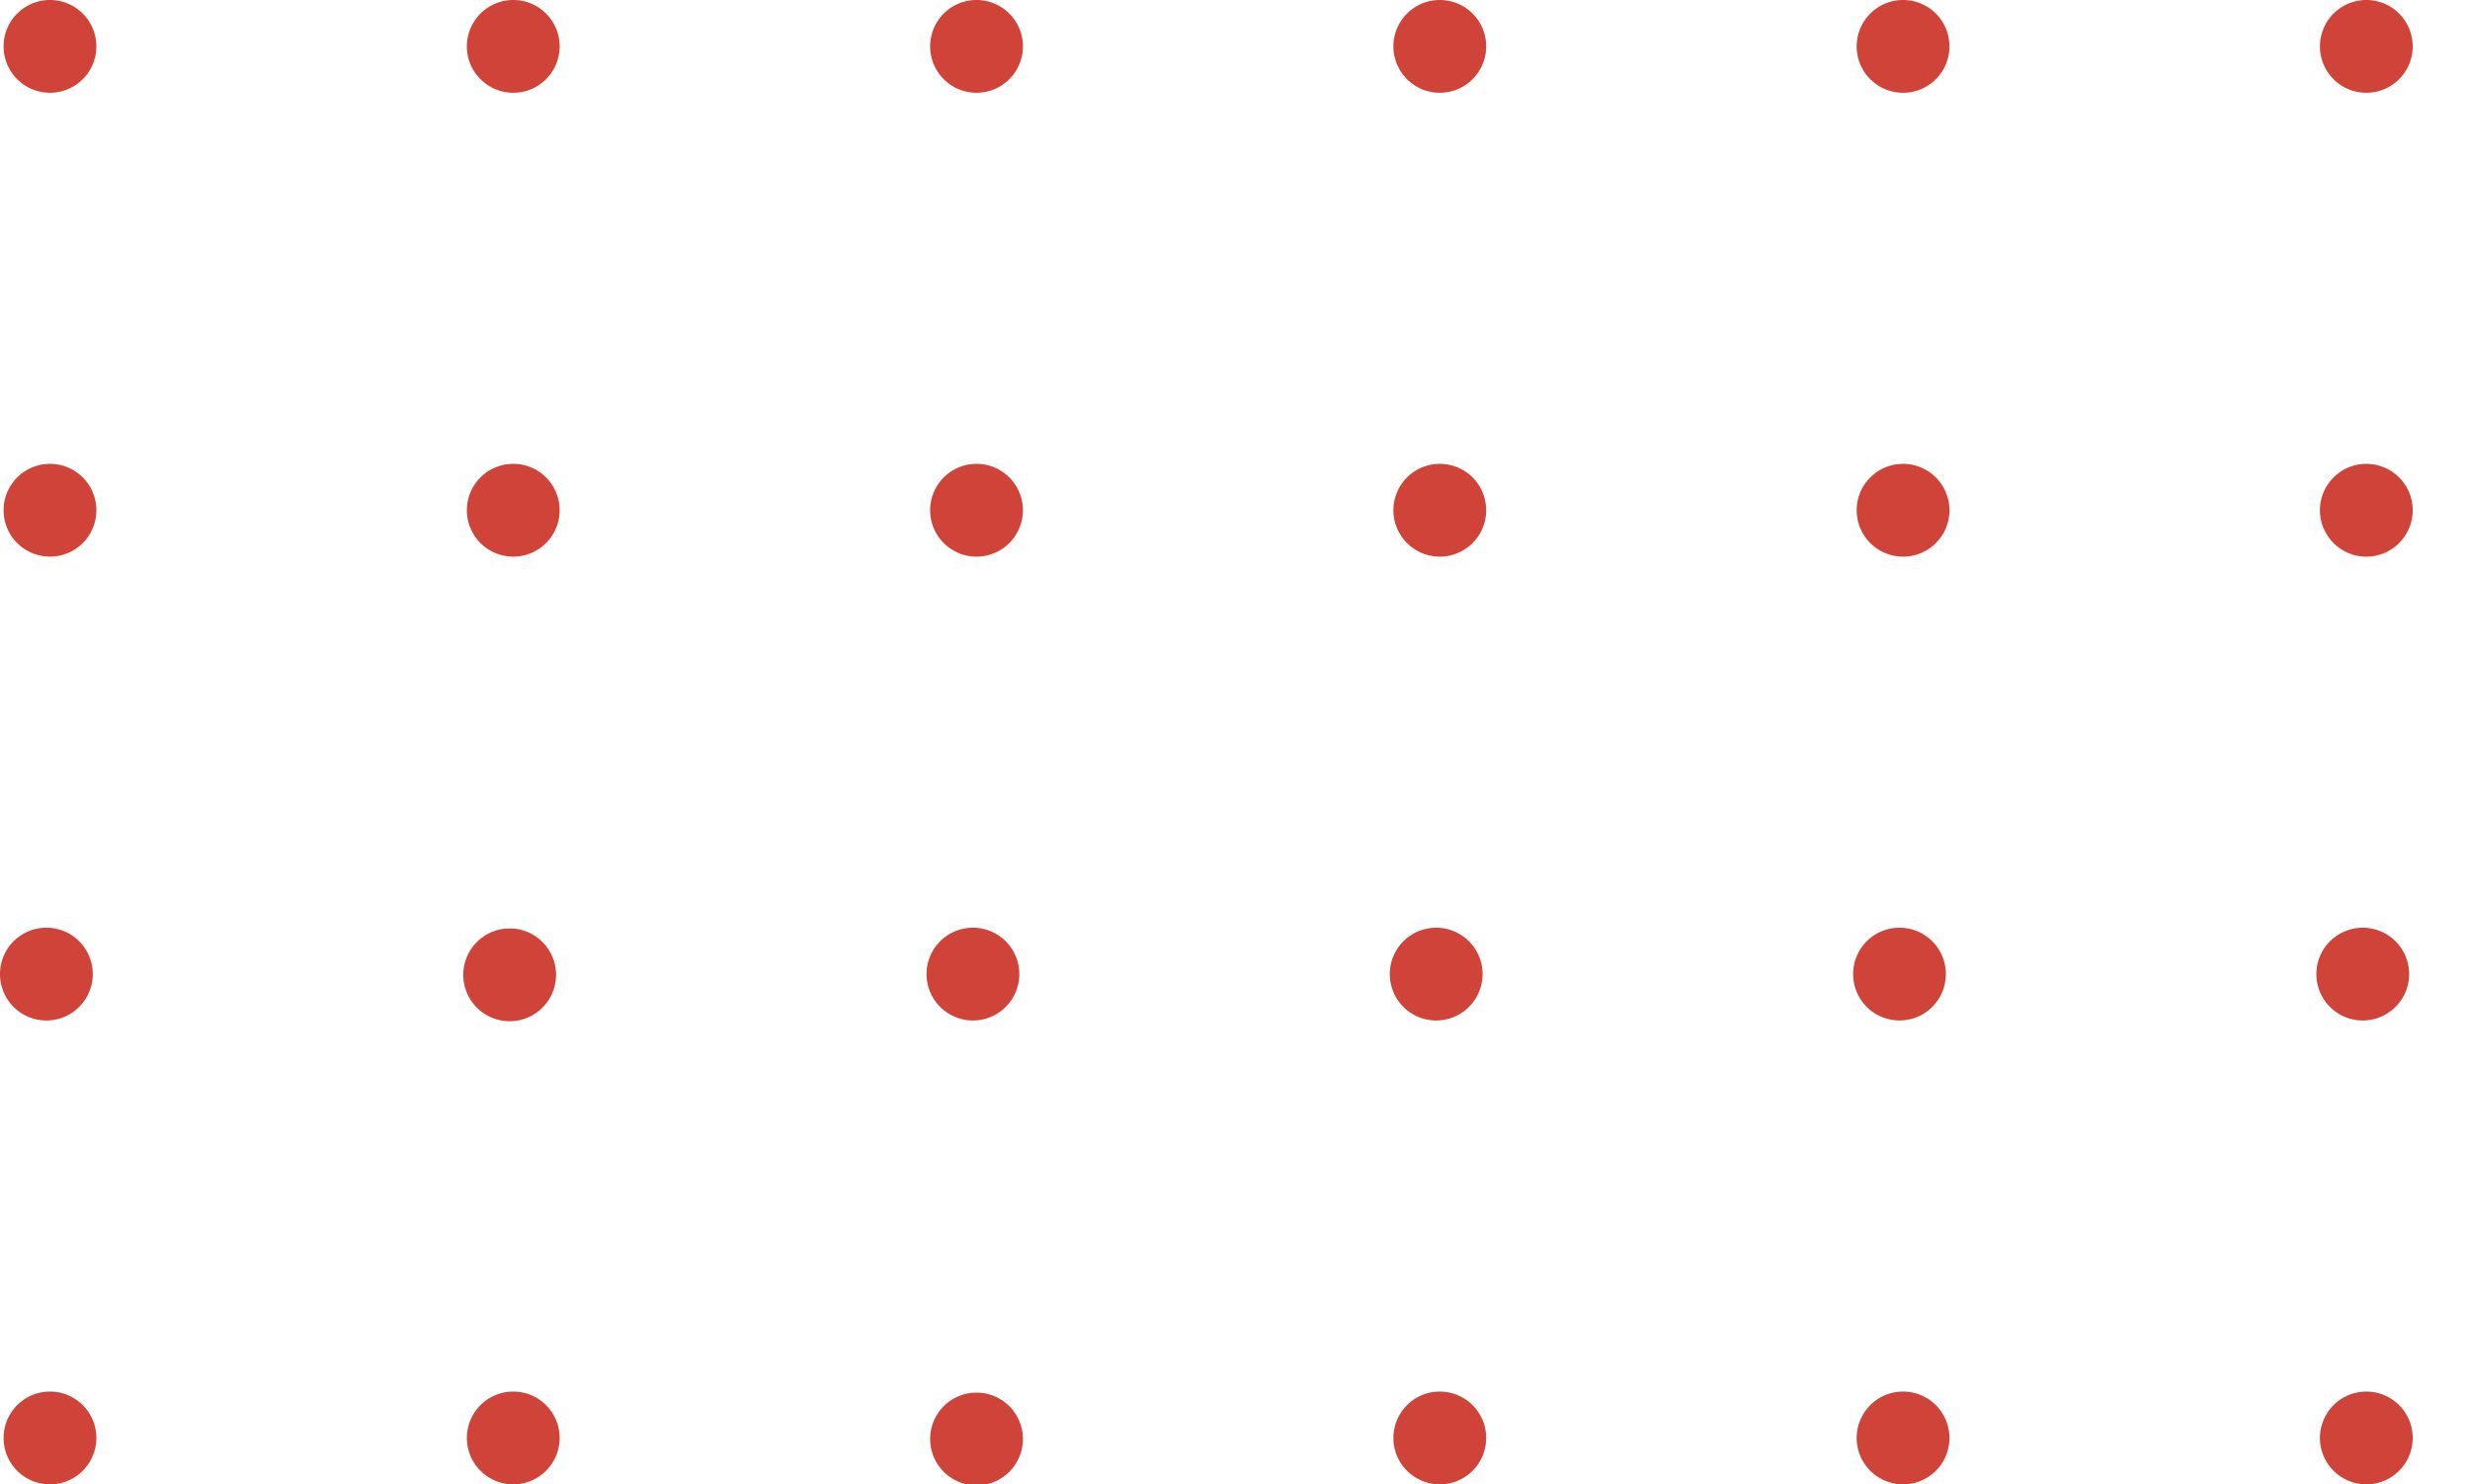 <svg width="213" height="128" viewBox="0 0 213 128" fill="none" xmlns="http://www.w3.org/2000/svg"><path d="M8 84a4 4 0 11-8 0 4 4 0 018 0zm.31 40a4 4 0 11-8 0 4 4 0 018 0zm39.64-40a4 4 0 11-7.999 0 4 4 0 017.999 0zm.31 40a4 4 0 11-8 0 4 4 0 018 0zM87.9 84a4 4 0 11-8 0 4 4 0 018 0zm.31 40a4 4 0 11-7.998 0 4 4 0 017.998 0zm39.64-40a4.004 4.004 0 01-2.47 3.695 3.998 3.998 0 01-5.453-2.915 3.992 3.992 0 011.7-4.106 4.003 4.003 0 015.051.498A4.001 4.001 0 01127.85 84zm.31 40a3.996 3.996 0 01-2.469 3.696 4.009 4.009 0 01-2.311.227 3.992 3.992 0 01-2.048-1.095 3.992 3.992 0 01-.867-4.359A3.995 3.995 0 01124.16 120a4 4 0 014 4zm39.64-40a4.004 4.004 0 01-2.47 3.695A3.999 3.999 0 11163.8 80a3.998 3.998 0 014 4zm.31 40a3.996 3.996 0 01-2.469 3.696 4.009 4.009 0 01-2.311.227 3.992 3.992 0 01-2.048-1.095 3.992 3.992 0 01-.867-4.359A3.995 3.995 0 01164.11 120a4 4 0 014 4zm39.64-40a3.997 3.997 0 01-2.47 3.695A3.999 3.999 0 11207.75 84zm.31 40a4.004 4.004 0 01-2.469 3.696 4.009 4.009 0 01-2.311.227 3.992 3.992 0 01-2.048-1.095 3.992 3.992 0 01-.867-4.359A3.995 3.995 0 01204.06 120c1.061 0 2.078.421 2.828 1.172A3.995 3.995 0 01208.06 124zM8.31 4a4 4 0 11-8 0 4 4 0 018 0zm39.95 0a4 4 0 11-8 0 4 4 0 018 0zm39.95 0a4 4 0 11-8 0 4 4 0 018 0zm39.95 0a3.996 3.996 0 01-2.469 3.696A4 4 0 11128.16 4zm39.95 0a3.996 3.996 0 01-2.469 3.696A4 4 0 11168.11 4zm39.95 0a4.004 4.004 0 01-2.469 3.696A4 4 0 11208.06 4zM8.31 44a4 4 0 11-8 0 4 4 0 018 0zm39.95 0a4 4 0 11-8 0 4 4 0 018 0zm39.95 0a4 4 0 11-8 0 4 4 0 018 0zm39.95 0a3.996 3.996 0 01-2.469 3.696A4 4 0 11128.16 44zm39.95 0a3.996 3.996 0 01-2.469 3.696A4 4 0 11168.11 44zm39.95 0a4.004 4.004 0 01-2.469 3.696A4 4 0 11208.06 44z" fill="#CF4338"/></svg>